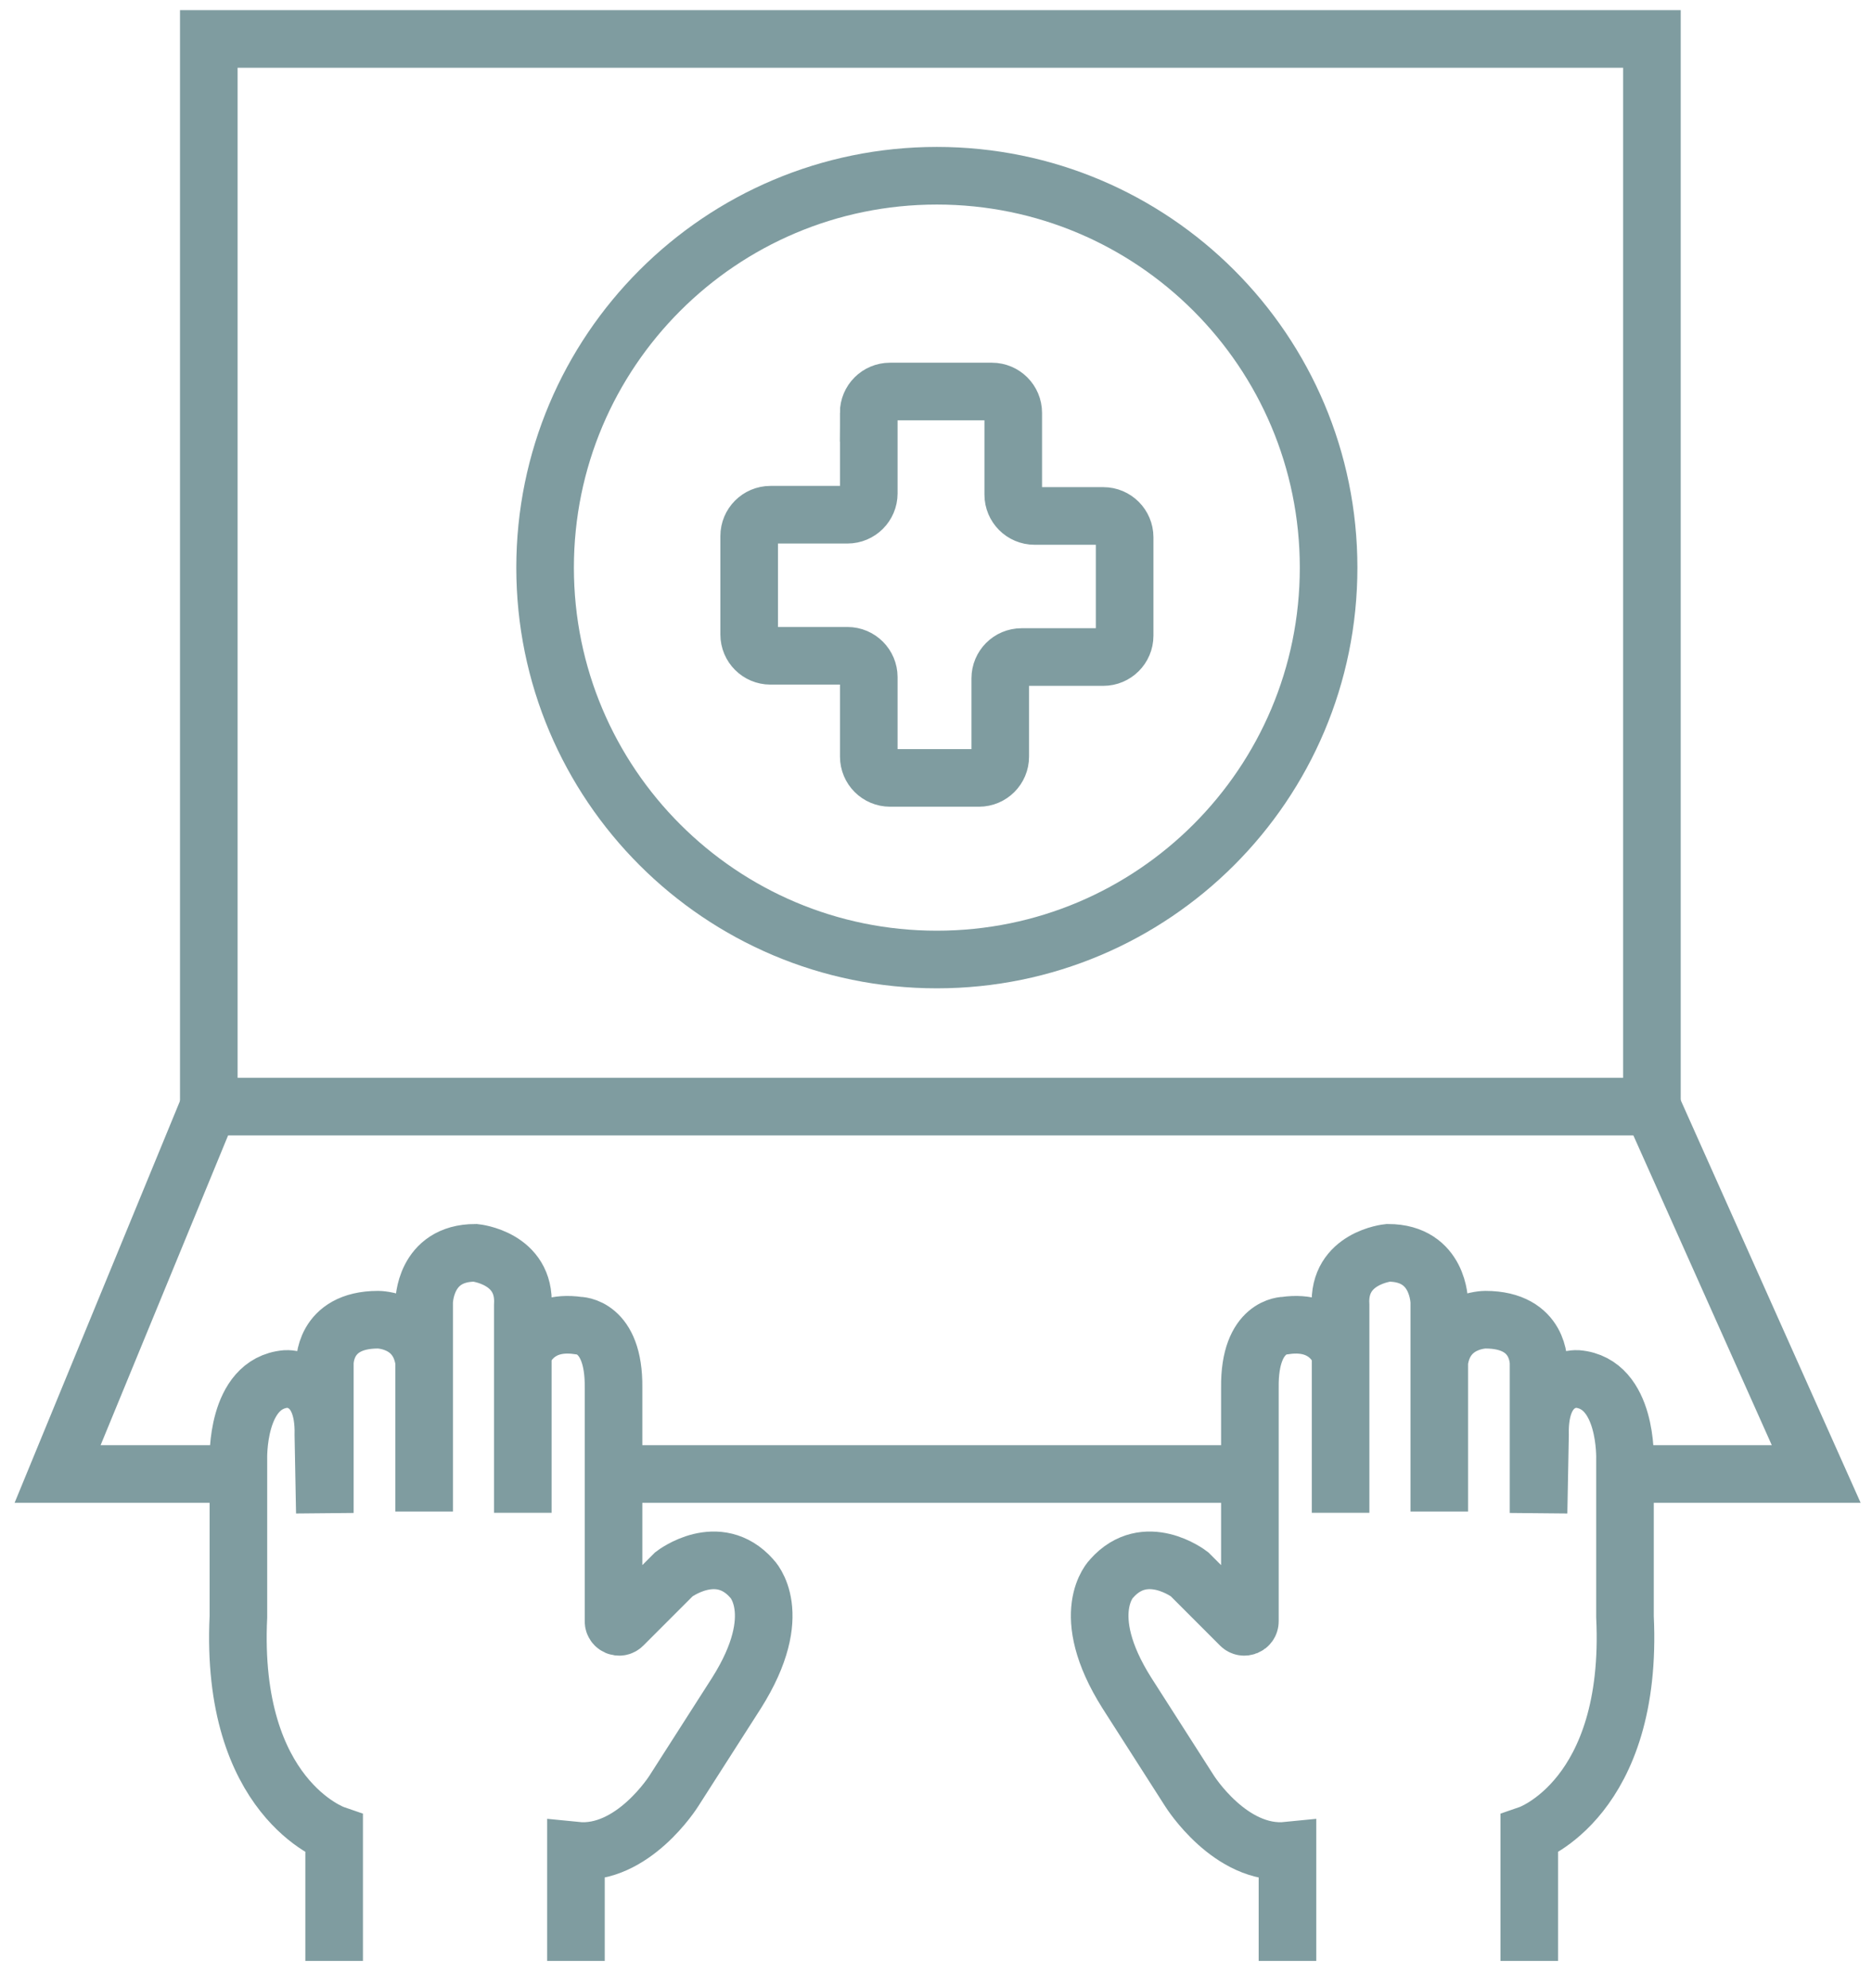 <svg xmlns="http://www.w3.org/2000/svg" fill="none" viewBox="0 0 65 69" height="69" width="65">
<path stroke-miterlimit="10" stroke-width="2" stroke="#7F9CA0" d="M30.166 14.33V17.127C30.166 17.535 29.834 17.866 29.426 17.866H26.752C26.344 17.866 26.013 18.198 26.013 18.606V22.024C26.013 22.432 26.344 22.763 26.752 22.763H29.426C29.834 22.763 30.166 23.095 30.166 23.503V26.262C30.166 26.67 30.497 27.001 30.905 27.001H33.992C34.4 27.001 34.731 26.67 34.731 26.262V23.546C34.731 23.137 35.063 22.806 35.471 22.806H38.31C38.718 22.806 39.05 22.474 39.05 22.066V18.649C39.05 18.241 38.718 17.909 38.31 17.909H35.921C35.513 17.909 35.182 17.577 35.182 17.169V14.33C35.182 13.922 34.85 13.59 34.442 13.59H30.901C30.493 13.59 30.162 13.922 30.162 14.33H30.166Z"></path>
<path stroke-miterlimit="10" stroke-width="2" stroke="#7F9CA0" d="M57.358 1.352H7.25V38.41H57.358V1.352Z"></path>
<path stroke-miterlimit="10" stroke-width="2" stroke="#7F9CA0" d="M7.802 51.163H2L7.25 38.411"></path>
<path stroke-miterlimit="10" stroke-width="2" stroke="#7F9CA0" d="M43.356 51.163H21.902"></path>
<path stroke-miterlimit="10" stroke-width="2" stroke="#7F9CA0" d="M57.363 38.411L63.063 51.163H56.912"></path>
<path stroke-miterlimit="10" stroke-width="2" stroke="#7F9CA0" d="M32.529 33.305C40.042 33.305 46.132 27.215 46.132 19.703C46.132 12.19 40.042 6.1 32.529 6.1C25.017 6.1 18.927 12.19 18.927 19.703C18.927 27.215 25.017 33.305 32.529 33.305Z"></path>
<path stroke-miterlimit="10" stroke-width="2" stroke="#7F9CA0" d="M11.602 68.064V63.665C11.602 63.665 7.977 62.415 8.278 56.115V50.666C8.278 50.666 8.185 48.013 9.932 47.864C9.932 47.864 11.279 47.762 11.228 49.815L11.279 52.515V47.363C11.279 47.363 11.203 45.807 13.129 45.807C13.129 45.807 14.527 45.807 14.727 47.261V52.464V45.212C14.727 45.212 14.727 43.486 16.504 43.486C16.504 43.486 18.255 43.66 18.153 45.31V52.51V46.984C18.153 46.984 18.527 45.786 20.079 46.011C20.079 46.011 21.328 45.985 21.303 48.162V56.277C21.303 56.447 21.511 56.532 21.63 56.413L23.403 54.64C23.403 54.64 24.929 53.467 26.102 54.789C26.102 54.789 27.326 55.988 25.575 58.763L23.398 62.164C23.398 62.164 21.974 64.438 19.998 64.238V68.064"></path>
<path stroke-miterlimit="10" stroke-width="2" stroke="#7F9CA0" d="M53.099 68.064V63.665C53.099 63.665 56.725 62.415 56.423 56.115V50.666C56.423 50.666 56.517 48.013 54.77 47.864C54.77 47.864 53.422 47.762 53.473 49.815L53.422 52.515V47.363C53.422 47.363 53.498 45.807 51.573 45.807C51.573 45.807 50.174 45.807 49.975 47.261V52.464V45.212C49.975 45.212 49.975 43.486 48.198 43.486C48.198 43.486 46.447 43.66 46.548 45.31V52.51V46.984C46.548 46.984 46.174 45.786 44.623 46.011C44.623 46.011 43.373 45.985 43.399 48.162V56.277C43.399 56.447 43.19 56.532 43.071 56.413L41.299 54.64C41.299 54.64 39.773 53.467 38.599 54.789C38.599 54.789 37.375 55.988 39.127 58.763L41.303 62.164C41.303 62.164 42.727 64.438 44.704 64.238V68.064"></path>
</svg>
